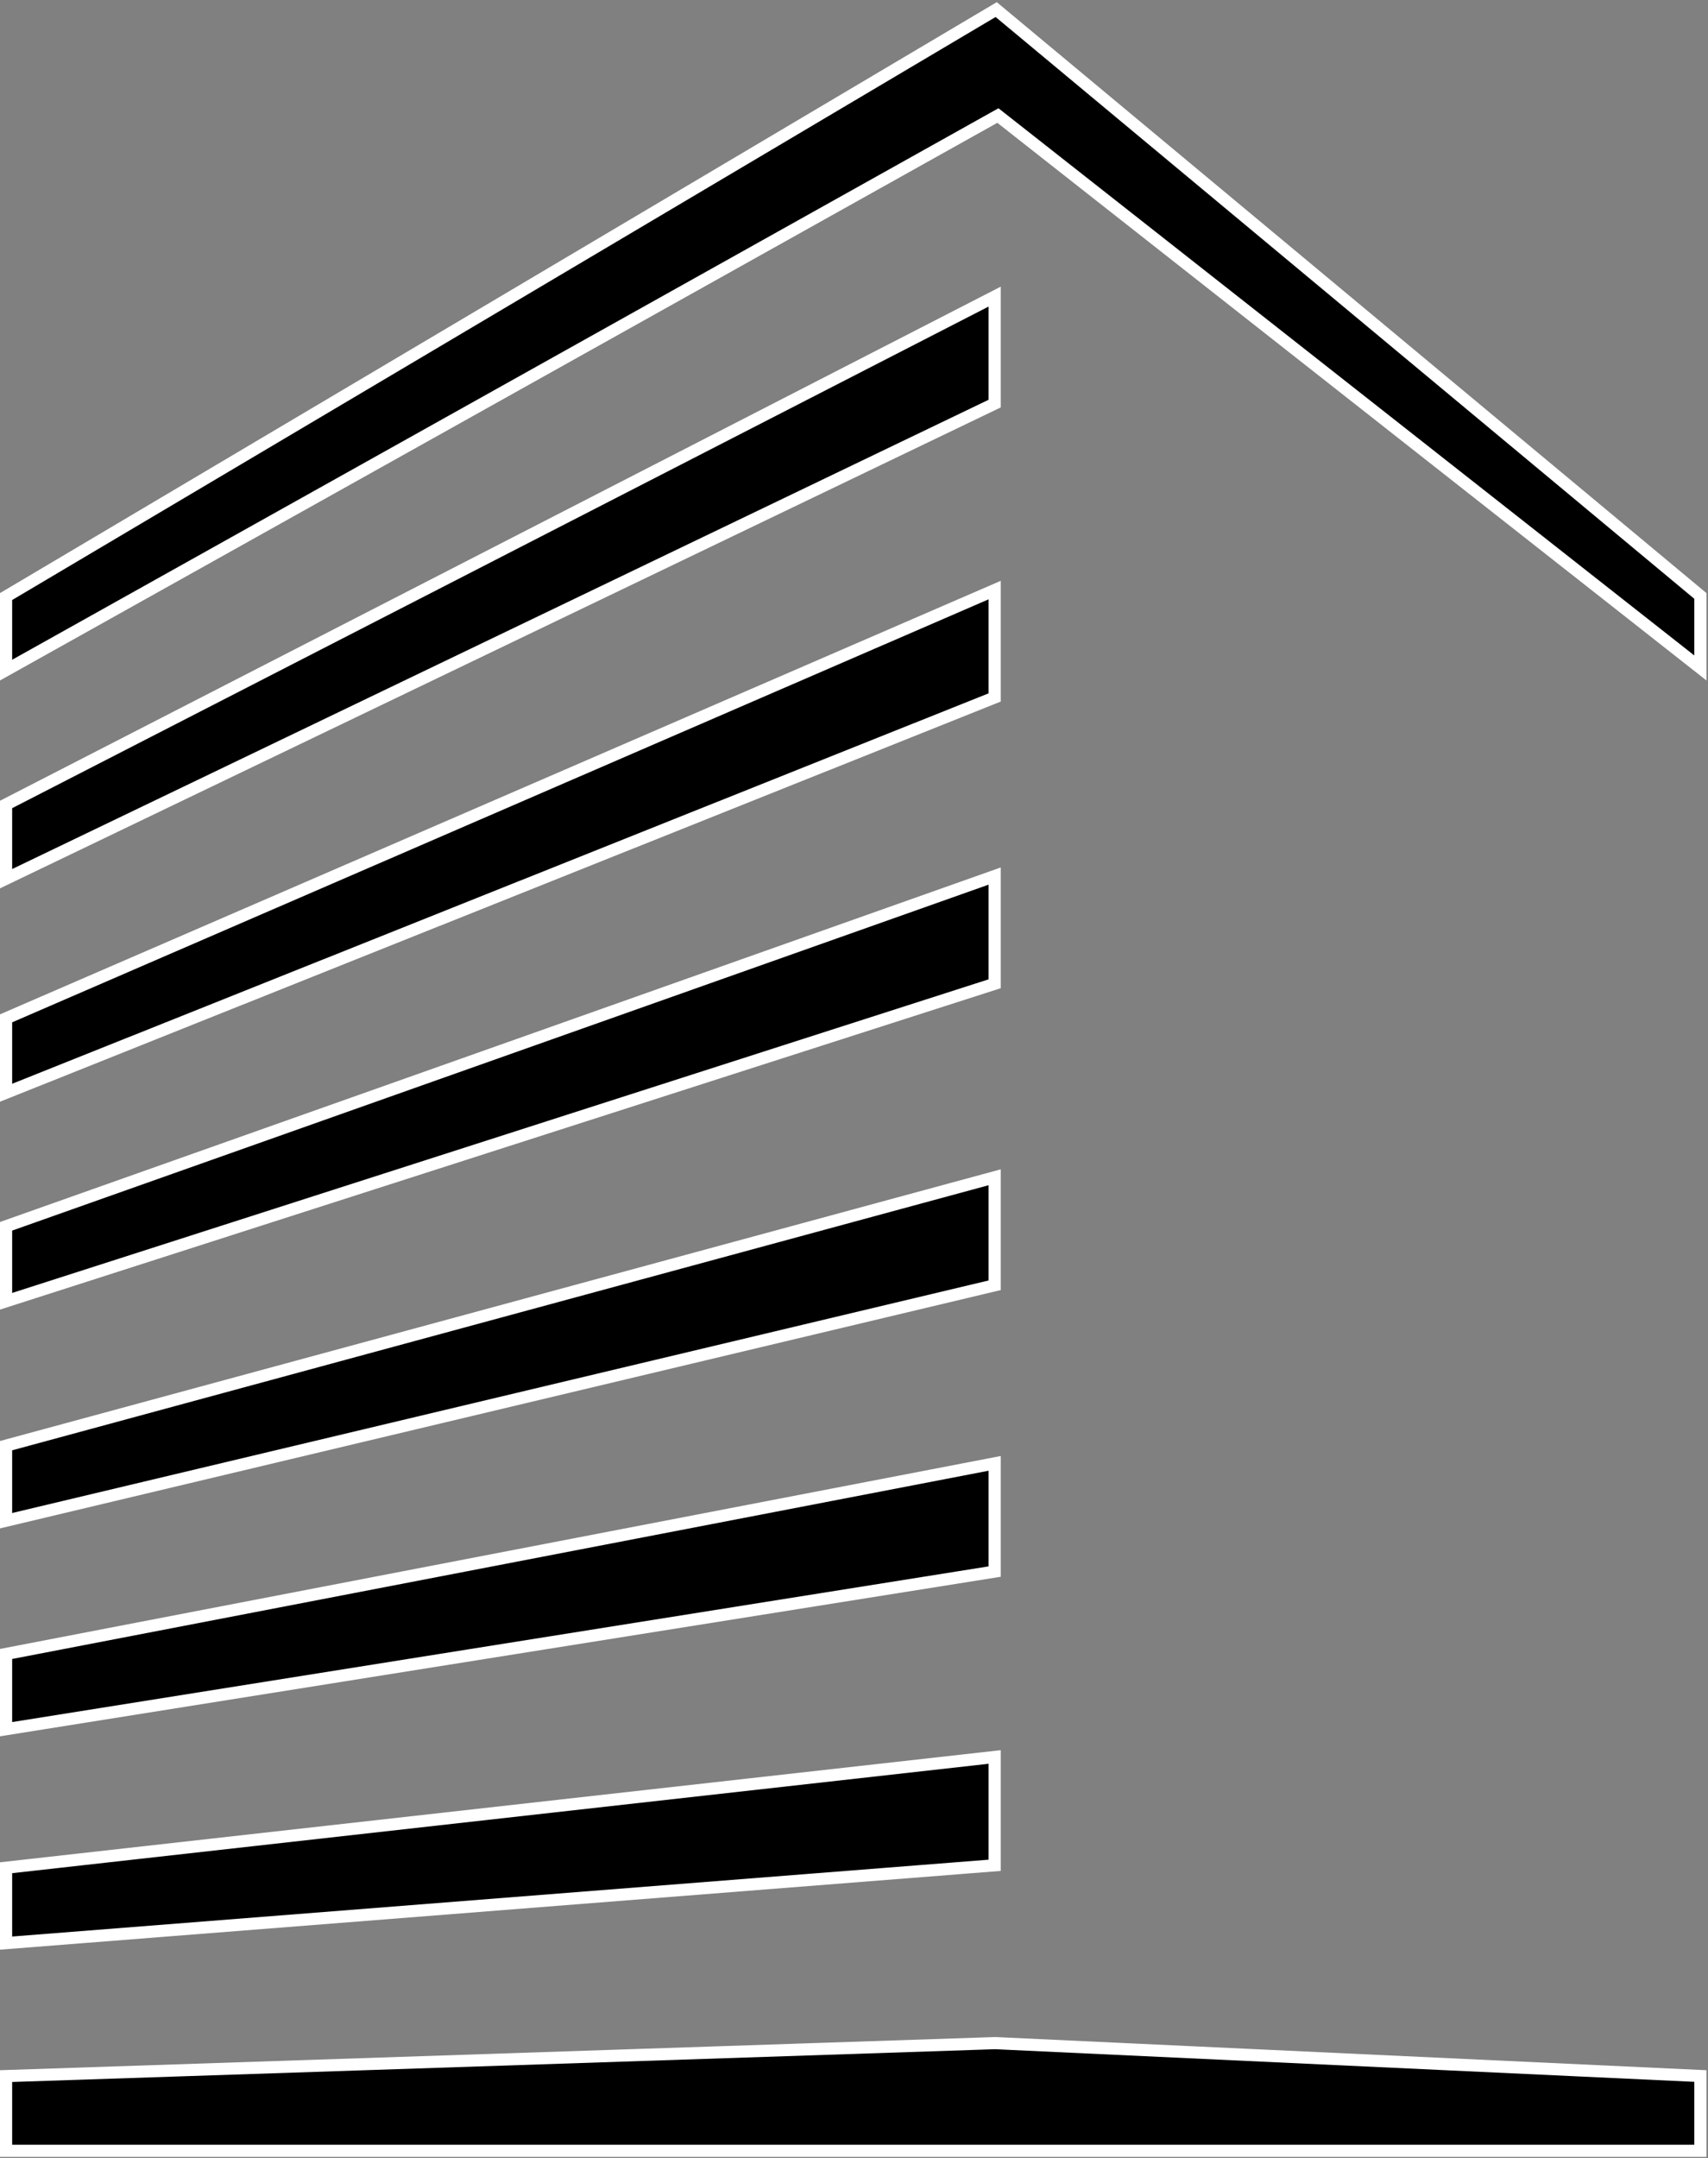<svg width="562" height="710" viewBox="0 0 562 710" fill="none" xmlns="http://www.w3.org/2000/svg">
<rect x="0" y="0" width="562" height="710" fill="#808080" stroke="none"/>
<path d="M327.107 672.14L327.421 672.129L329.187 672.211L559.493 682.951V707.563H2V682.976L327.107 672.14Z" fill="black" stroke="white" stroke-width="4"/>
<path d="M2 639.223V614.43L327.28 577.992V613.631L2 639.223Z" fill="black" stroke="white" stroke-width="4"/>
<path d="M2 568.853V544.103L327.28 481.405V517.001L2 568.853Z" fill="black" stroke="white" stroke-width="4"/>
<path d="M2 500.268V475.58L327.28 387.291V422.819L2 500.268Z" fill="black" stroke="white" stroke-width="4"/>
<path d="M2 428.08V403.413L327.28 288.199V323.635L2 428.08Z" fill="black" stroke="white" stroke-width="4"/>
<path d="M2 359.481V335.003L327.28 194.122V229.444L2 359.481Z" fill="black" stroke="white" stroke-width="4"/>
<path d="M2 289.066V264.644L327.28 97.578V132.774L2 289.066Z" fill="black" stroke="white" stroke-width="4"/>
<path d="M327.788 3.152L328 3.329L559.493 196.048V219.74L329.396 38.831L328.348 38.007L327.184 38.657L2 220.447V196.25L327.788 3.152Z" fill="black" stroke="white" stroke-width="4"/>
</svg>
